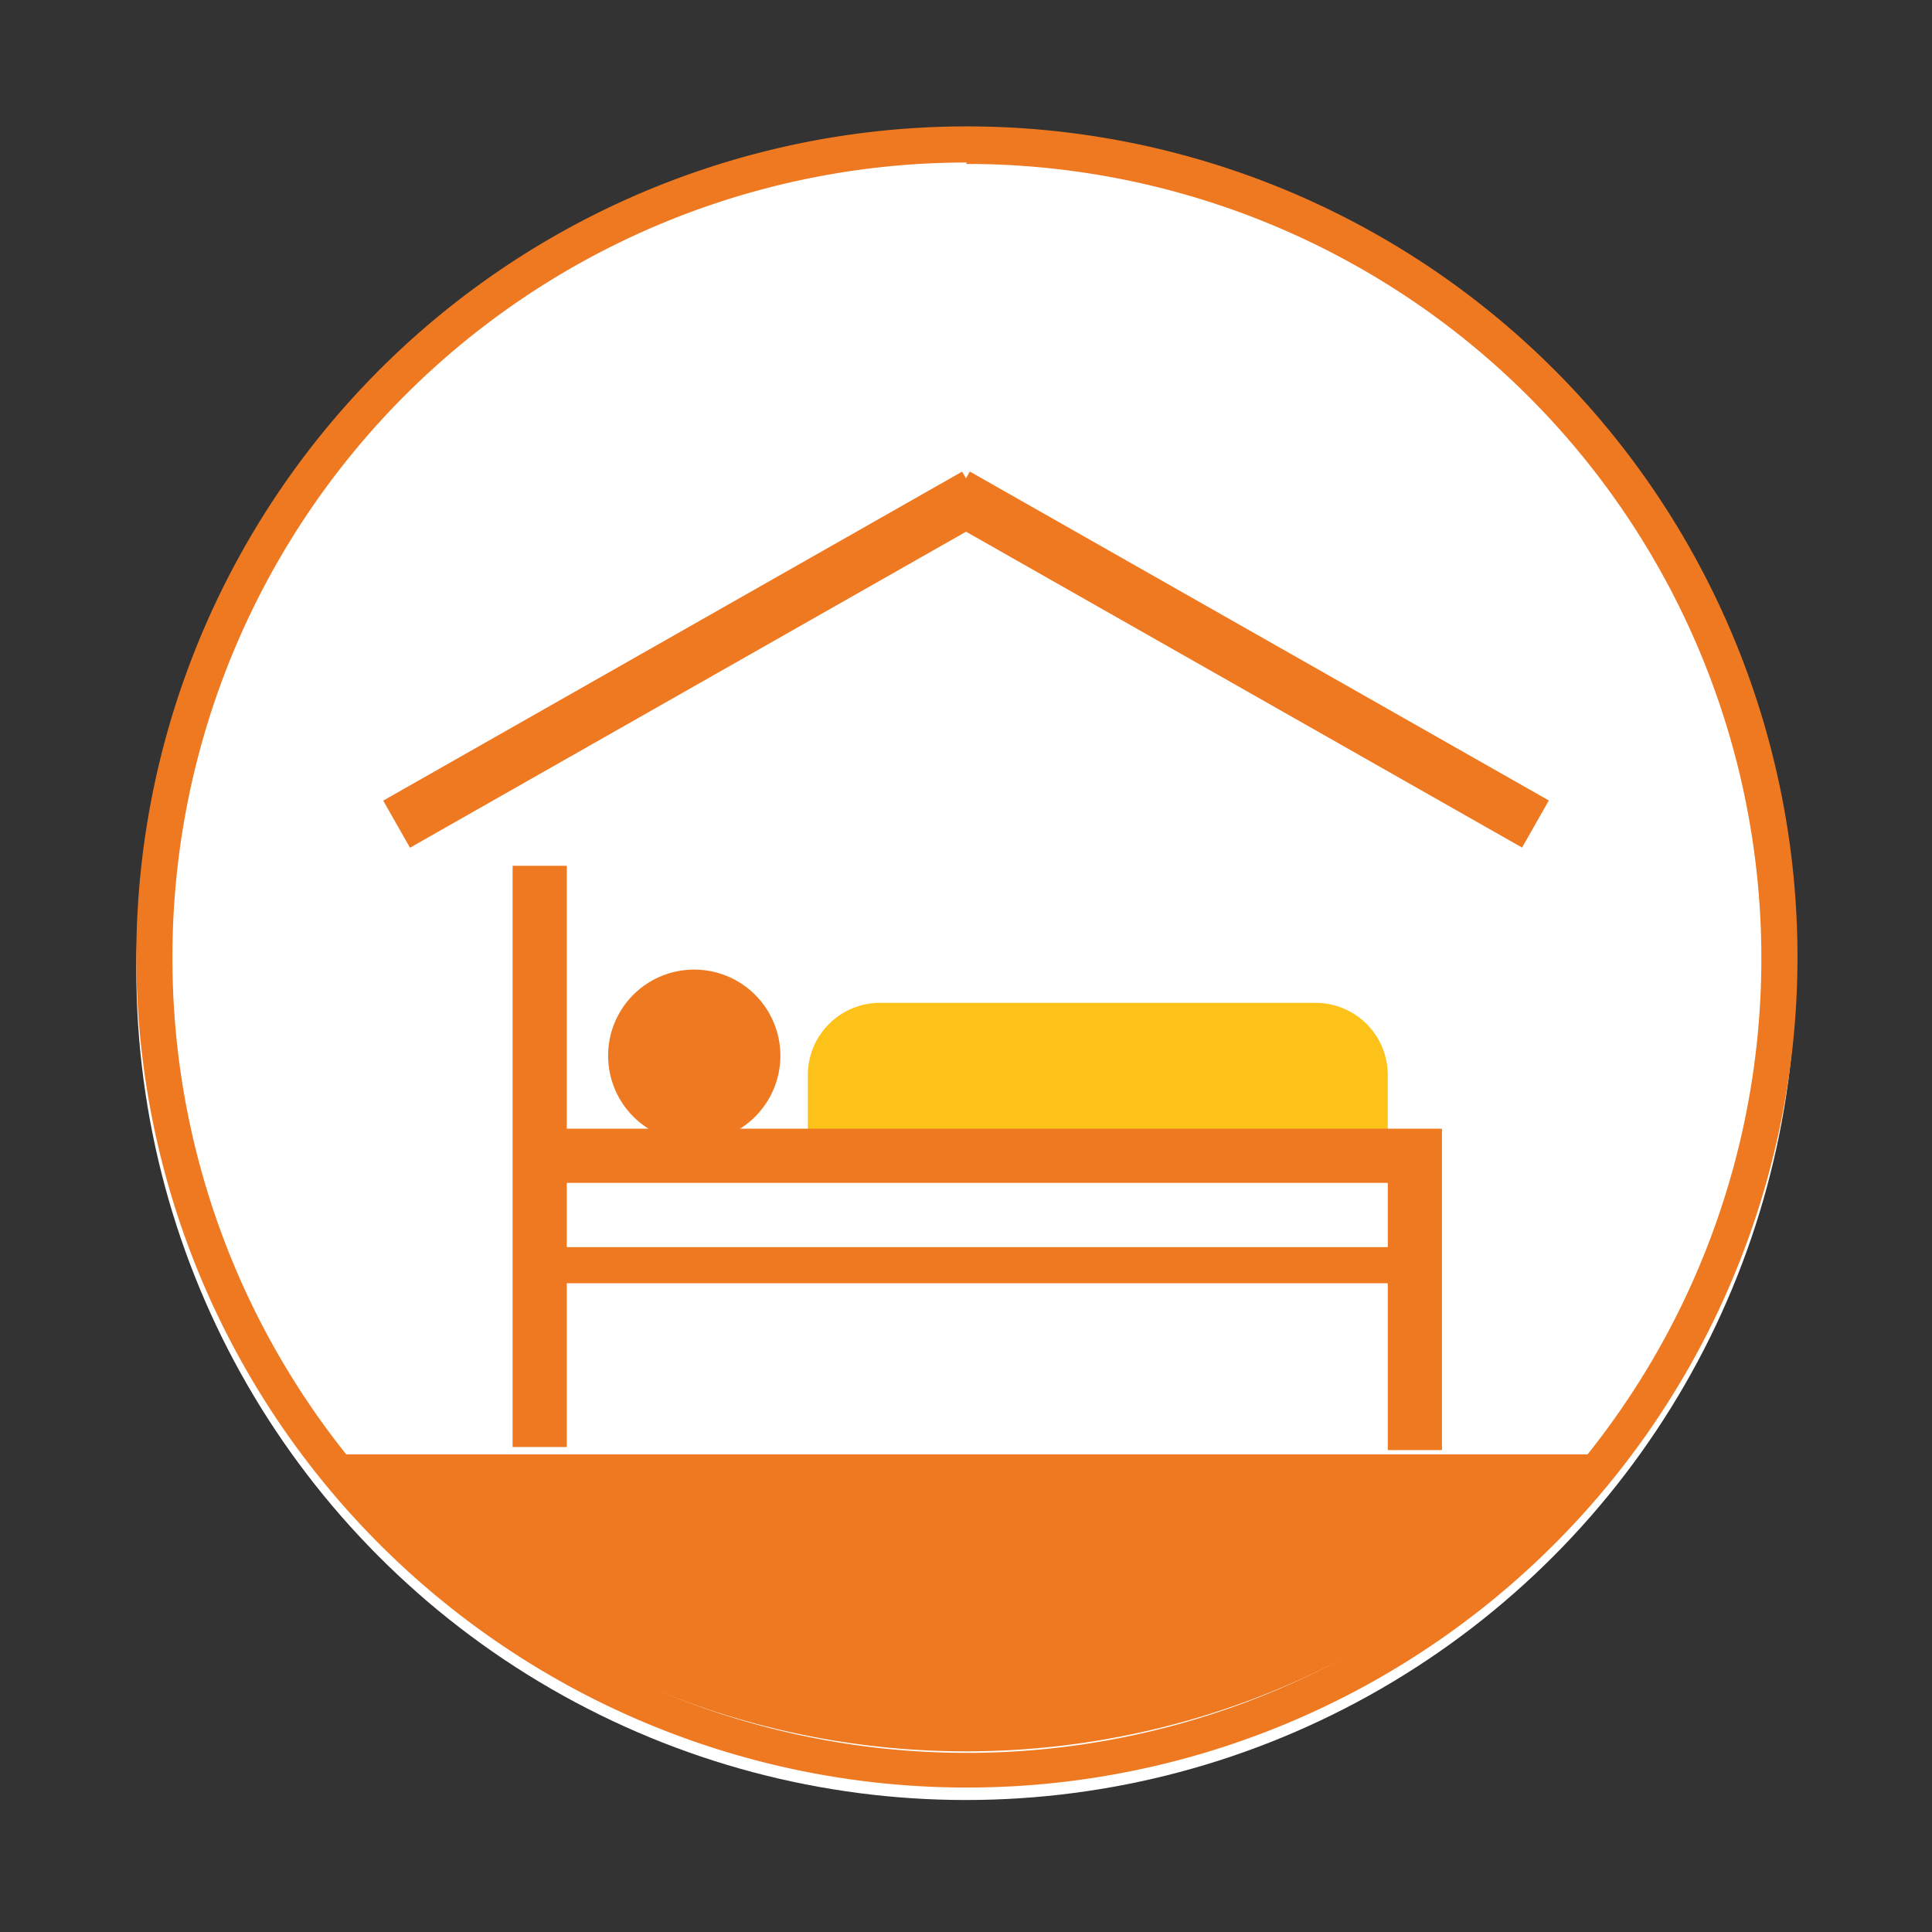 <svg id="ffa781b1-eee9-40b8-943c-eb9223a8cbff" data-name="Capa 1" xmlns="http://www.w3.org/2000/svg" xmlns:xlink="http://www.w3.org/1999/xlink" viewBox="0 0 107 107"><rect x="0" y="0" width="107" height="107" fill="#333333" stroke="none"/><defs><style>.af86e640-410c-46af-afe2-85c6ea87f1a3{fill:#fff;}.e361fb7a-c77a-4906-8f24-421a6765a565{fill:url(#ebfb444f-a891-49c4-becc-fe718464c6c1);}.e265c49f-2b70-42fe-a783-43fb2461df1d{fill:#ef7921;}</style><linearGradient id="ebfb444f-a891-49c4-becc-fe718464c6c1" x1="44.74" y1="59.3" x2="76.86" y2="59.3" gradientUnits="userSpaceOnUse"><stop offset="0" stop-color="#fcc21a"/><stop offset="0.14" stop-color="#fcc21a"/><stop offset="1" stop-color="#fcc21a"/></linearGradient></defs><title>0</title><circle class="af86e640-410c-46af-afe2-85c6ea87f1a3" cx="53.5" cy="53.74" r="45.95"/><path class="e361fb7a-c77a-4906-8f24-421a6765a565" d="M44.74,63.07V59.54a4,4,0,0,1,4-4H72.86a4,4,0,0,1,4,4v3.53"/><path class="e265c49f-2b70-42fe-a783-43fb2461df1d" d="M53.5,9.08A44,44,0,1,1,9.55,53a44,44,0,0,1,44-44m0-2a46,46,0,1,0,46,46,46,46,0,0,0-45.95-46Z"/><path class="e265c49f-2b70-42fe-a783-43fb2461df1d" d="M38.45,53.7a4.77,4.77,0,1,1-4.77,4.76,4.76,4.76,0,0,1,4.77-4.76"/><rect class="e265c49f-2b70-42fe-a783-43fb2461df1d" x="28.39" y="47.95" width="3" height="32.19"/><polygon class="e265c49f-2b70-42fe-a783-43fb2461df1d" points="79.86 80.31 76.86 80.31 76.86 65.51 29.88 65.51 29.88 62.51 79.86 62.51 79.86 80.31"/><rect class="e265c49f-2b70-42fe-a783-43fb2461df1d" x="28.89" y="69.07" width="50.48" height="2"/><rect class="e265c49f-2b70-42fe-a783-43fb2461df1d" x="67.5" y="18.09" width="3" height="36.88" transform="translate(3.16 78.48) rotate(-60.4)"/><rect class="e265c49f-2b70-42fe-a783-43fb2461df1d" x="19.56" y="35.03" width="36.88" height="3" transform="translate(-13.09 23.55) rotate(-29.61)"/><path class="e265c49f-2b70-42fe-a783-43fb2461df1d" d="M18.72,80.55a45,45,0,0,0,69.56,0Z"/></svg>